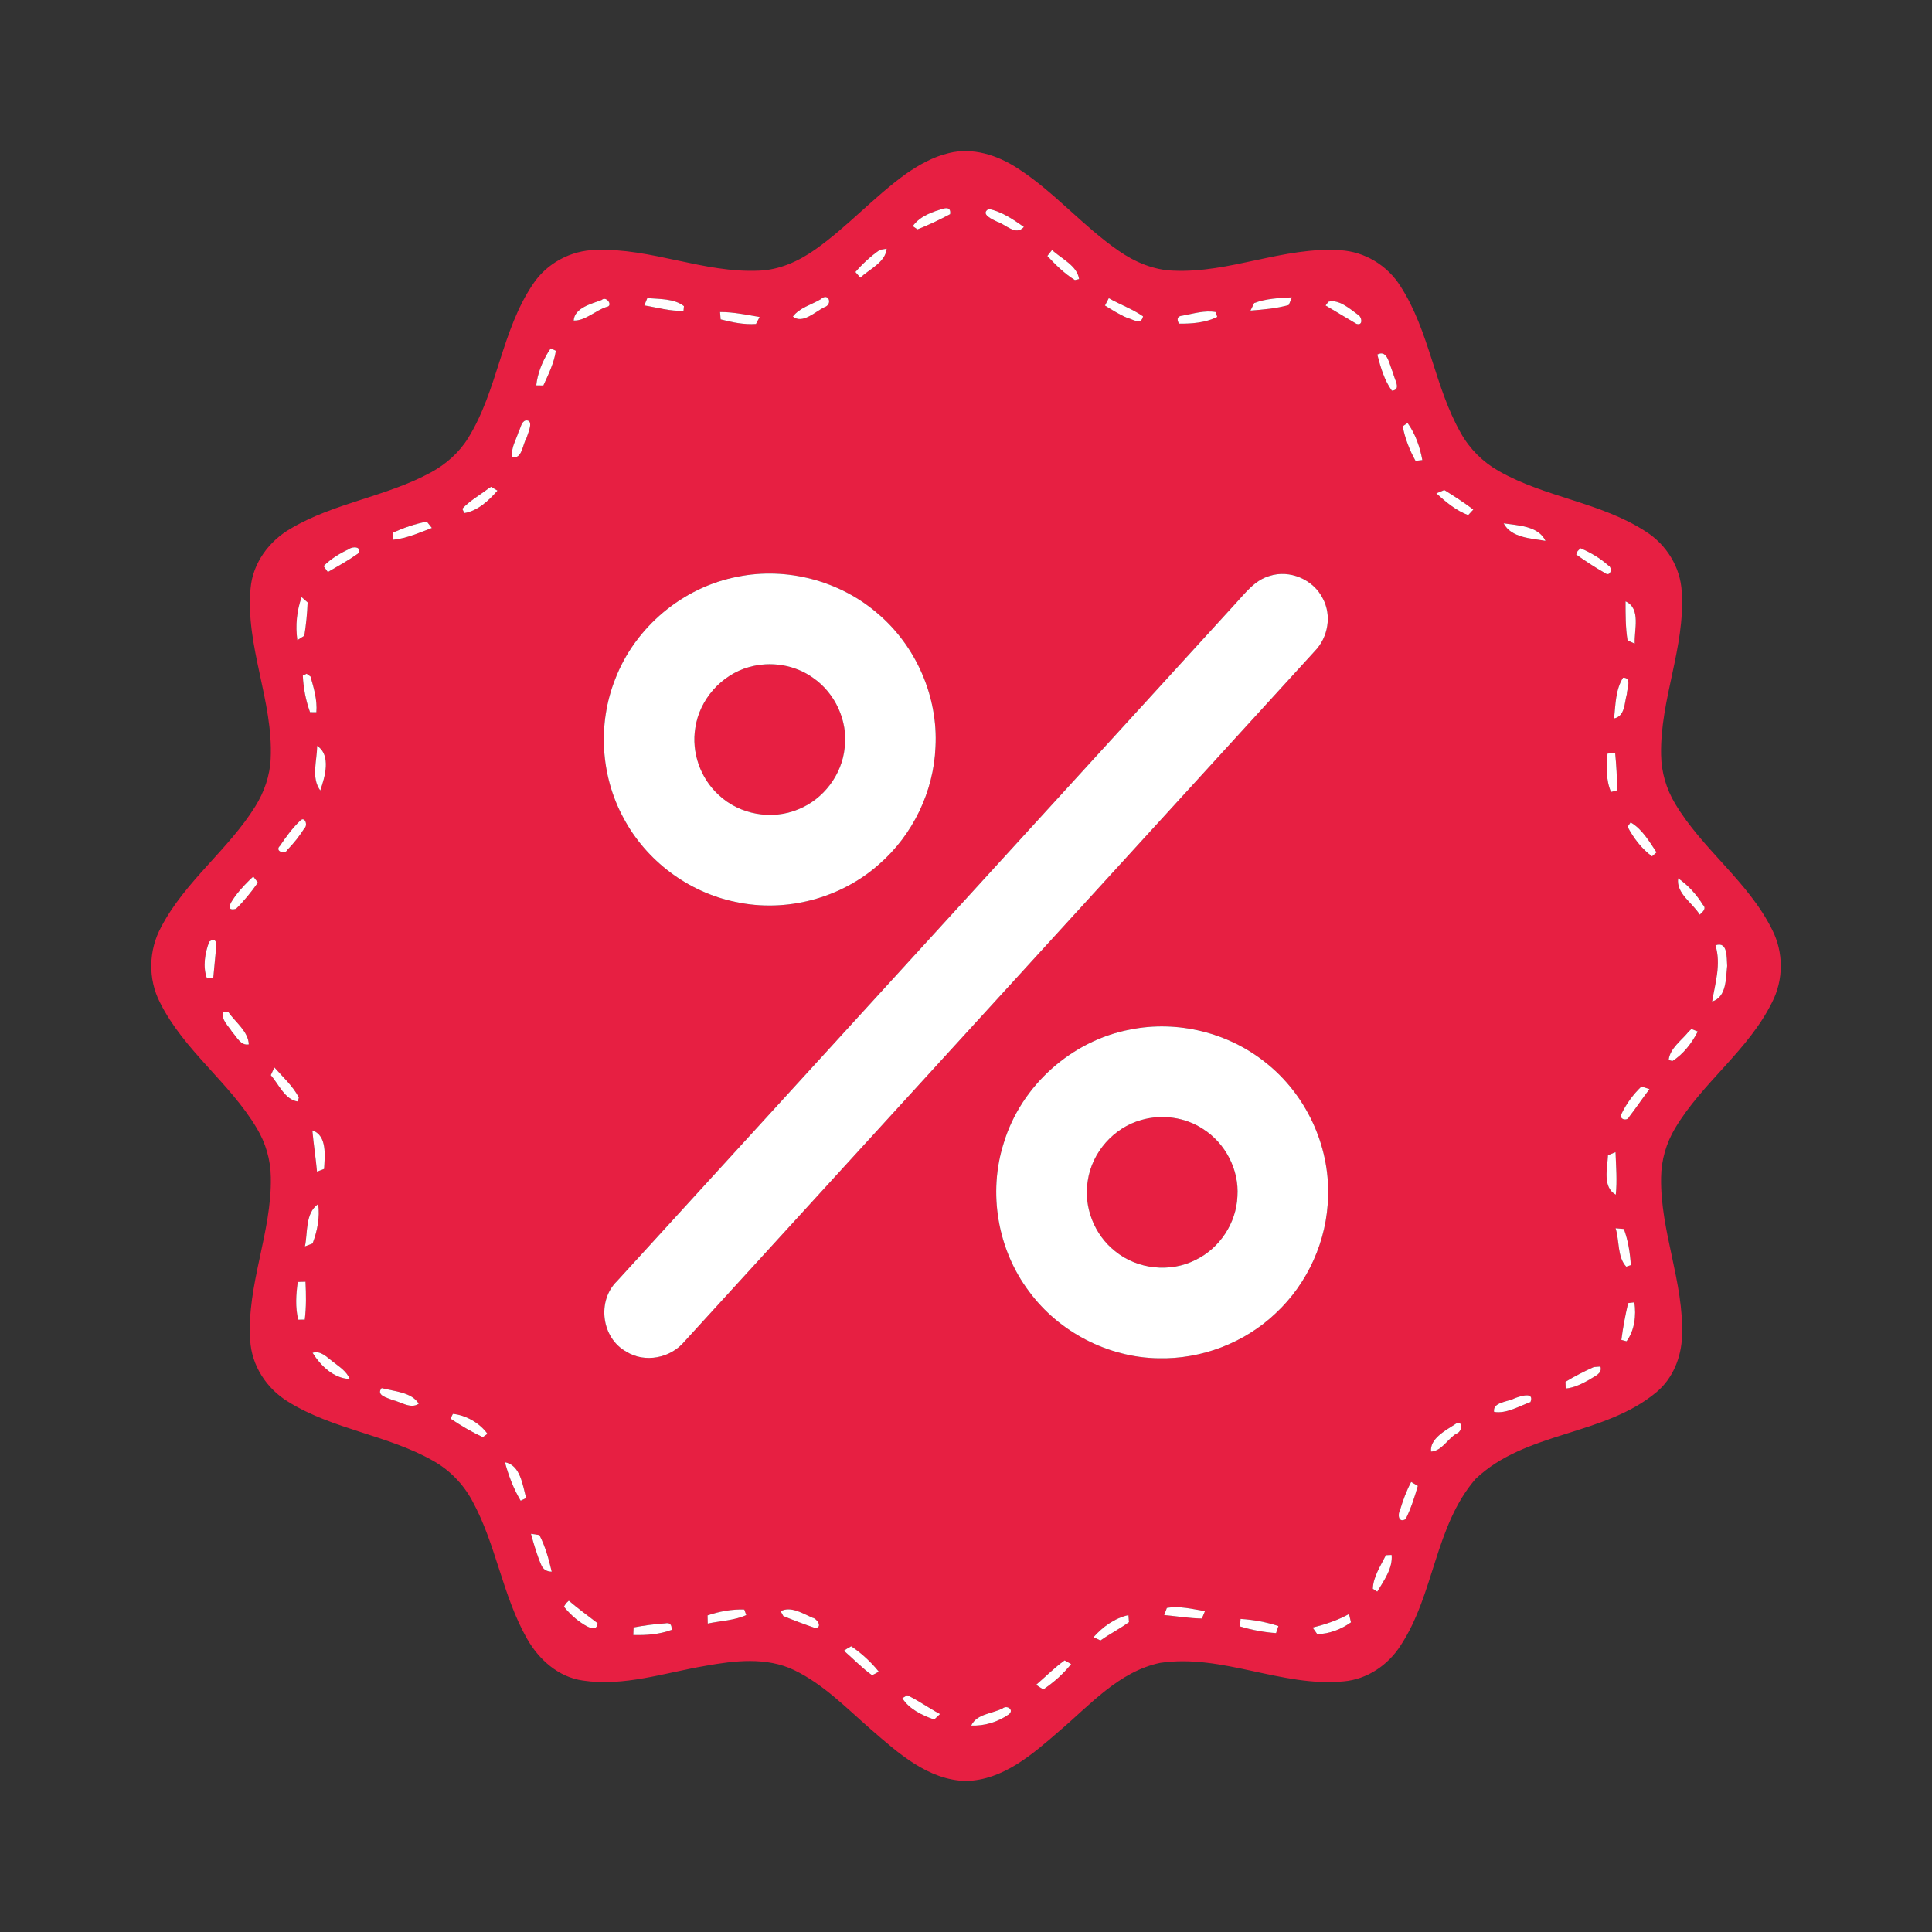 <?xml version="1.0" encoding="UTF-8" ?>
<!DOCTYPE svg PUBLIC "-//W3C//DTD SVG 1.1//EN" "http://www.w3.org/Graphics/SVG/1.1/DTD/svg11.dtd">
<svg width="512pt" height="512pt" viewBox="0 0 512 512" version="1.1" xmlns="http://www.w3.org/2000/svg">
<rect x="0" y="0" width="512" height="512" fill="#333333" stroke="none"/>
<g id="#e71f42ff">
<path fill="#e71f42" opacity="1.00" d=" M 251.42 40.58 C 257.71 38.98 264.27 41.10 269.57 44.53 C 279.37 50.81 286.93 59.91 296.50 66.49 C 300.75 69.45 305.72 71.56 310.95 71.73 C 325.95 72.42 340.15 65.32 355.16 66.31 C 361.66 66.67 367.71 70.35 371.15 75.87 C 378.85 87.79 380.15 102.54 387.16 114.81 C 389.50 118.98 392.99 122.46 397.15 124.81 C 409.43 131.83 424.21 133.10 436.13 140.85 C 441.63 144.33 445.39 150.36 445.68 156.91 C 446.62 171.57 439.90 185.44 440.21 200.07 C 440.28 204.62 441.59 209.11 443.94 213.00 C 451.17 225.12 463.32 233.62 469.63 246.37 C 472.70 252.35 472.70 259.65 469.61 265.63 C 463.31 278.39 451.14 286.88 443.91 299.01 C 441.57 302.93 440.26 307.45 440.21 312.02 C 439.95 326.28 446.28 339.79 445.76 354.07 C 445.57 359.66 443.36 365.29 438.99 368.93 C 425.05 380.59 404.28 379.28 391.01 391.96 C 380.19 404.52 380.14 422.50 371.15 436.11 C 367.83 441.30 362.28 445.05 356.08 445.58 C 339.61 447.18 323.92 438.21 307.43 440.68 C 296.52 442.98 288.89 451.82 280.74 458.73 C 273.69 464.85 265.85 471.76 255.99 471.98 C 245.89 471.74 237.97 464.51 230.75 458.26 C 224.32 452.65 218.24 446.36 210.47 442.60 C 203.12 439.06 194.66 440.08 186.91 441.47 C 176.19 443.29 165.42 447.02 154.44 445.36 C 147.98 444.45 142.79 439.79 139.67 434.28 C 133.14 422.81 131.49 409.30 125.16 397.74 C 122.79 393.31 119.18 389.59 114.79 387.13 C 102.71 380.26 88.27 378.86 76.42 371.51 C 70.67 368.04 66.62 361.86 66.30 355.08 C 65.36 340.44 72.07 326.57 71.77 311.96 C 71.72 307.39 70.40 302.88 68.04 298.97 C 60.83 286.85 48.70 278.36 42.38 265.64 C 39.18 259.42 39.37 251.79 42.71 245.67 C 49.05 233.55 60.51 225.21 67.68 213.66 C 70.02 209.88 71.54 205.55 71.73 201.09 C 72.47 185.79 64.99 171.27 66.40 155.95 C 66.96 149.24 71.30 143.38 77.04 140.08 C 88.62 133.22 102.45 131.62 114.23 125.18 C 118.20 123.01 121.70 119.93 124.08 116.06 C 131.91 103.40 132.87 87.66 141.25 75.28 C 144.91 69.76 151.29 66.34 157.91 66.23 C 172.55 65.68 186.43 72.38 201.08 71.73 C 206.54 71.55 211.67 69.22 216.06 66.11 C 224.59 60.09 231.59 52.20 240.05 46.10 C 243.52 43.69 247.27 41.56 251.42 40.58 M 250.35 55.21 C 247.27 56.03 243.82 57.22 241.89 59.93 C 242.20 60.14 242.82 60.58 243.13 60.79 C 246.10 59.63 248.98 58.24 251.80 56.75 C 251.97 55.53 251.49 55.01 250.35 55.21 M 264.29 58.77 C 266.56 59.48 269.21 62.60 271.34 60.14 C 268.49 58.13 265.51 56.10 262.04 55.36 C 259.60 56.71 263.10 58.20 264.29 58.77 M 233.19 66.20 C 230.78 67.87 228.60 69.88 226.69 72.09 C 227.02 72.47 227.67 73.21 228.00 73.58 C 230.44 71.29 234.67 69.51 234.98 65.90 C 234.53 65.98 233.64 66.13 233.19 66.20 M 278.11 67.11 L 277.56 67.84 C 279.76 70.19 282.10 72.52 284.86 74.22 L 285.97 73.96 C 285.46 70.37 281.27 68.58 278.81 66.25 L 278.11 67.11 M 159.44 79.50 C 156.73 80.53 152.26 81.56 152.03 84.95 C 155.15 85.05 157.75 82.28 160.74 81.34 C 162.62 81.08 160.70 78.30 159.44 79.50 M 171.54 79.00 C 171.34 79.48 170.95 80.46 170.75 80.94 C 174.19 81.49 177.62 82.54 181.14 82.35 L 181.25 81.13 C 178.71 79.10 174.74 79.27 171.54 79.00 M 217.50 79.30 C 215.04 80.78 211.91 81.53 210.12 83.89 C 212.69 85.97 216.02 82.60 218.46 81.42 C 220.77 80.68 219.59 77.38 217.50 79.30 M 292.83 80.97 C 294.75 82.16 296.66 83.37 298.74 84.25 C 300.12 84.53 302.39 86.33 302.92 83.84 C 300.10 81.86 296.81 80.73 293.84 79.02 C 293.59 79.51 293.08 80.48 292.83 80.97 M 332.38 80.30 C 332.13 80.80 331.64 81.81 331.39 82.31 C 334.79 82.04 338.24 81.76 341.53 80.83 C 341.74 80.32 342.17 79.30 342.38 78.80 C 339.02 78.96 335.57 79.11 332.38 80.30 M 352.04 79.96 L 351.30 80.96 C 354.02 82.56 356.73 84.20 359.45 85.81 C 361.35 86.46 360.94 83.85 359.75 83.31 C 357.57 81.73 354.77 79.23 352.04 79.96 M 190.82 82.69 C 190.86 83.17 190.94 84.15 190.98 84.64 C 194.02 85.43 197.18 86.08 200.34 85.86 C 200.59 85.39 201.07 84.47 201.31 84.01 C 197.84 83.44 194.35 82.66 190.82 82.69 M 313.36 83.65 C 312.06 83.77 311.75 84.48 312.43 85.77 C 315.85 85.82 319.48 85.53 322.58 83.99 L 322.18 82.70 C 319.25 82.17 316.25 83.13 313.36 83.65 M 145.31 93.25 C 143.68 95.95 142.45 98.98 142.11 102.13 C 142.58 102.14 143.52 102.15 143.99 102.16 C 145.34 99.21 146.83 96.19 147.31 92.96 L 145.95 92.32 L 145.31 93.25 M 365.00 93.96 C 365.86 97.28 366.83 100.73 368.86 103.53 C 371.59 103.34 369.33 100.32 369.21 98.82 C 368.21 97.09 367.87 92.43 365.00 93.96 M 139.30 111.43 C 138.09 111.80 138.03 113.41 137.45 114.37 C 136.80 116.54 135.34 118.73 135.75 121.06 C 138.31 121.88 138.48 117.79 139.48 116.20 C 139.88 114.88 141.67 111.16 139.30 111.43 M 371.73 112.97 C 372.33 116.18 373.55 119.28 375.13 122.13 C 375.58 122.08 376.48 121.97 376.93 121.92 C 376.30 118.45 375.09 114.95 373.01 112.09 L 371.73 112.97 M 129.42 129.47 C 127.12 131.24 124.49 132.68 122.51 134.83 L 123.06 135.97 C 126.64 135.37 129.51 132.67 131.83 130.02 C 131.41 129.77 130.57 129.26 130.15 129.01 L 129.42 129.47 M 380.64 130.74 C 383.16 133.03 385.84 135.29 389.08 136.51 C 389.42 136.14 390.10 135.41 390.44 135.04 C 387.98 133.17 385.38 131.49 382.75 129.86 C 382.23 130.08 381.17 130.52 380.64 130.74 M 104.09 141.17 C 104.12 141.64 104.19 142.57 104.22 143.04 C 107.80 142.67 111.12 141.17 114.45 139.91 C 114.11 139.49 113.45 138.66 113.11 138.24 C 110.00 138.81 106.97 139.88 104.09 141.17 M 398.48 138.69 C 400.51 142.55 405.75 142.66 409.57 143.33 C 407.69 139.35 402.29 139.26 398.48 138.69 M 92.42 145.55 C 89.98 146.68 87.65 148.11 85.75 150.02 C 86.04 150.41 86.60 151.19 86.88 151.59 C 89.57 150.04 92.30 148.52 94.84 146.73 C 96.14 144.87 93.46 144.69 92.42 145.55 M 418.08 146.05 L 417.71 146.95 C 420.15 148.70 422.68 150.35 425.29 151.83 C 426.81 153.05 427.46 150.44 426.21 149.84 C 424.05 147.91 421.51 146.42 418.85 145.29 L 418.08 146.05 M 195.56 152.82 C 181.00 155.55 168.28 166.19 163.01 180.03 C 158.35 191.82 159.17 205.61 165.22 216.75 C 171.21 228.08 182.41 236.49 194.98 239.03 C 208.29 241.92 222.85 238.08 233.01 229.00 C 241.90 221.25 247.43 209.80 247.91 198.01 C 248.65 184.64 242.76 171.14 232.52 162.52 C 222.52 153.90 208.51 150.21 195.56 152.82 M 336.41 152.64 C 332.41 153.79 329.90 157.33 327.19 160.21 C 272.65 220.01 218.05 279.74 163.50 339.53 C 158.15 344.73 159.38 354.58 165.95 358.19 C 170.89 361.31 177.77 359.92 181.44 355.46 C 237.11 294.48 292.81 233.51 348.47 172.51 C 351.98 168.88 352.97 163.07 350.55 158.59 C 348.05 153.55 341.77 150.88 336.41 152.64 M 79.93 158.24 C 78.64 161.90 78.26 165.80 78.80 169.64 C 79.26 169.35 80.18 168.76 80.65 168.47 C 81.11 165.55 81.42 162.59 81.52 159.64 C 81.12 159.29 80.33 158.59 79.93 158.24 M 430.79 159.37 C 430.79 162.82 430.77 166.31 431.32 169.72 C 431.79 169.94 432.74 170.36 433.22 170.57 C 433.02 166.96 434.95 161.25 430.79 159.37 M 80.25 179.03 C 80.40 182.32 81.04 185.62 82.16 188.73 C 82.58 188.74 83.42 188.75 83.84 188.75 C 84.11 185.53 83.17 182.33 82.28 179.27 C 82.03 179.09 81.51 178.73 81.26 178.55 L 80.25 179.03 M 427.75 190.41 C 430.72 189.73 430.44 186.29 431.13 183.95 C 431.13 182.58 432.56 179.53 430.12 179.60 C 428.13 182.75 428.13 186.78 427.75 190.41 M 84.04 197.66 C 84.04 201.55 82.40 206.06 84.87 209.48 C 86.11 205.96 87.83 200.11 84.04 197.66 M 426.01 199.72 C 425.73 203.10 425.55 206.69 426.94 209.88 L 428.52 209.46 C 428.56 206.15 428.35 202.82 428.03 199.52 C 427.53 199.57 426.52 199.67 426.01 199.72 M 79.52 217.53 C 77.46 219.49 75.77 221.83 74.18 224.18 C 72.69 225.54 75.55 226.58 76.15 225.22 C 77.87 223.47 79.39 221.53 80.69 219.47 C 81.65 218.69 80.77 216.15 79.52 217.53 M 432.13 217.95 L 431.33 219.10 C 432.91 222.10 435.04 224.92 437.80 226.94 C 438.10 226.68 438.70 226.15 439.00 225.89 C 437.08 223.01 435.20 219.71 432.13 217.95 M 66.26 233.09 C 64.37 234.95 62.55 236.94 61.19 239.24 C 60.49 240.74 60.94 241.28 62.55 240.85 C 64.71 238.73 66.62 236.36 68.35 233.89 C 68.04 233.50 67.43 232.70 67.12 232.30 L 66.26 233.09 M 444.73 232.77 C 444.17 236.84 448.55 239.23 450.44 242.40 C 451.14 241.74 452.36 240.80 451.29 239.79 C 449.59 237.05 447.39 234.60 444.73 232.77 M 55.45 249.55 C 54.30 252.59 53.70 256.19 54.85 259.31 C 55.27 259.24 56.11 259.10 56.53 259.03 C 56.77 256.11 57.13 253.20 57.32 250.28 C 57.21 249.01 56.59 248.77 55.45 249.55 M 454.62 250.52 C 456.14 255.51 454.56 260.48 453.73 265.41 C 457.61 264.21 457.34 259.25 457.72 255.98 C 457.54 253.88 457.95 249.35 454.62 250.52 M 59.15 268.24 C 58.55 270.28 60.59 271.91 61.55 273.52 C 62.79 274.82 63.77 277.16 65.93 276.78 C 65.80 273.36 62.45 270.95 60.56 268.27 C 60.21 268.26 59.50 268.25 59.15 268.24 M 299.55 272.83 C 283.99 275.74 270.59 287.72 266.01 302.88 C 261.78 316.09 264.37 331.22 272.74 342.29 C 280.64 353.00 293.62 359.74 306.94 359.96 C 318.34 360.25 329.78 355.91 338.05 348.05 C 346.58 340.13 351.72 328.70 351.95 317.06 C 352.41 303.50 346.04 289.96 335.39 281.58 C 325.47 273.62 312.02 270.32 299.55 272.83 M 447.55 273.34 C 445.68 275.71 442.58 277.74 442.21 280.90 L 443.20 281.18 C 446.10 279.39 448.37 276.39 449.93 273.36 C 449.51 273.20 448.66 272.86 448.24 272.70 L 447.55 273.34 M 71.77 284.93 C 73.88 287.34 75.52 291.46 78.93 291.91 L 79.20 290.83 C 77.59 287.79 74.98 285.43 72.71 282.88 C 72.48 283.40 72.00 284.42 71.77 284.93 M 429.70 295.21 C 428.96 296.63 431.20 297.22 431.70 296.03 C 433.57 293.61 435.27 291.06 437.13 288.63 C 436.60 288.45 435.53 288.11 435.00 287.93 C 432.82 290.01 430.99 292.50 429.70 295.21 M 82.78 299.57 C 83.10 303.22 83.68 306.84 84.01 310.49 C 84.48 310.32 85.42 309.96 85.89 309.78 C 86.06 306.42 86.78 300.91 82.78 299.57 M 426.13 306.15 C 426.00 309.53 424.59 314.58 428.20 316.61 C 428.59 312.85 428.26 309.08 428.13 305.33 C 427.63 305.53 426.63 305.94 426.13 306.15 M 80.81 330.31 C 81.32 330.11 82.33 329.72 82.84 329.53 C 84.09 326.23 84.81 322.60 84.32 319.08 C 80.83 321.57 81.61 326.57 80.81 330.31 M 428.15 325.50 C 429.19 328.79 428.58 333.12 430.97 335.68 L 432.19 335.27 C 431.98 332.02 431.48 328.75 430.34 325.69 C 429.80 325.64 428.70 325.55 428.15 325.50 M 78.91 339.73 C 78.45 343.03 78.23 346.46 79.03 349.73 C 79.46 349.72 80.33 349.71 80.77 349.71 C 81.18 346.38 81.13 343.01 80.96 339.67 C 80.45 339.69 79.42 339.72 78.91 339.73 M 431.47 345.33 C 430.72 348.55 430.10 351.81 429.68 355.09 L 431.05 355.45 C 433.19 352.58 433.64 348.59 433.12 345.13 C 432.71 345.18 431.88 345.28 431.47 345.33 M 82.83 358.51 C 85.00 361.94 88.38 365.29 92.68 365.45 C 91.83 363.33 89.84 362.17 88.15 360.81 C 86.56 359.66 85.06 357.85 82.83 358.51 M 422.34 362.29 C 419.79 363.46 417.27 364.73 414.87 366.19 C 414.89 366.64 414.92 367.54 414.93 367.98 C 417.27 367.75 419.39 366.65 421.40 365.51 C 422.62 364.65 424.68 364.05 424.13 362.15 C 423.68 362.18 422.79 362.25 422.34 362.29 M 101.14 367.86 C 99.54 369.83 102.76 370.43 103.97 371.01 C 106.22 371.47 108.81 373.49 110.98 372.00 C 109.06 368.90 104.44 368.74 101.14 367.86 M 401.44 370.54 C 399.65 371.53 395.52 371.54 395.94 374.16 C 399.21 374.71 402.52 372.67 405.59 371.56 C 406.71 368.68 402.84 370.04 401.44 370.54 M 120.02 374.70 L 119.39 375.95 C 122.11 377.78 124.97 379.47 127.94 380.86 C 128.25 380.64 128.87 380.20 129.18 379.98 C 127.15 377.12 123.44 375.01 120.02 374.70 M 385.48 377.53 C 382.97 379.14 378.85 381.35 379.25 384.69 C 382.08 384.53 383.62 381.33 385.94 379.94 C 387.73 379.40 387.72 375.84 385.48 377.53 M 133.81 387.51 C 134.78 391.05 136.09 394.54 137.98 397.70 L 139.44 396.99 C 138.49 393.62 137.94 388.25 133.81 387.51 M 373.97 392.74 C 372.73 395.08 371.80 397.57 371.05 400.10 C 370.34 401.36 370.61 403.72 372.52 402.58 C 373.90 399.78 374.88 396.78 375.74 393.78 C 375.30 393.52 374.41 393.00 373.97 392.74 M 140.71 406.47 C 141.47 409.24 142.27 412.02 143.41 414.67 C 143.87 415.86 144.80 416.48 146.21 416.51 C 145.43 413.18 144.52 409.84 142.94 406.80 C 142.38 406.72 141.26 406.55 140.71 406.47 M 367.28 412.14 C 365.89 414.94 363.88 417.95 363.82 421.06 L 364.99 421.80 C 366.74 418.89 369.16 415.53 368.79 412.08 C 368.41 412.10 367.66 412.13 367.28 412.14 M 149.99 424.90 L 149.45 425.79 C 150.90 427.58 152.60 429.18 154.56 430.40 C 155.64 431.13 158.24 432.58 158.36 430.16 C 155.80 428.19 153.19 426.29 150.74 424.20 L 149.99 424.90 M 309.23 426.12 C 309.05 426.60 308.69 427.54 308.51 428.02 C 311.84 428.29 315.16 428.88 318.51 428.92 C 318.71 428.43 319.12 427.46 319.33 426.97 C 316.00 426.42 312.60 425.53 309.23 426.12 M 187.51 428.10 C 187.52 428.64 187.55 429.72 187.56 430.26 C 190.96 429.53 194.56 429.46 197.77 428.01 L 197.24 426.54 C 193.95 426.42 190.62 427.04 187.51 428.10 M 206.88 426.98 C 207.06 427.30 207.41 427.95 207.59 428.27 C 210.36 429.41 213.17 430.46 216.01 431.43 C 218.14 431.33 216.47 428.91 215.38 428.74 C 212.79 427.65 209.66 425.55 206.88 426.98 M 289.79 433.87 C 290.25 434.09 291.18 434.53 291.64 434.74 C 294.08 433.00 296.76 431.64 299.19 429.88 C 299.15 429.42 299.07 428.48 299.04 428.02 C 295.39 428.82 292.24 431.13 289.79 433.87 M 347.86 431.32 C 348.17 431.76 348.79 432.63 349.09 433.07 C 352.29 432.99 355.43 431.78 358.02 429.94 C 357.89 429.39 357.63 428.28 357.50 427.73 C 354.48 429.41 351.20 430.49 347.86 431.32 M 328.76 429.03 C 328.73 429.53 328.66 430.52 328.63 431.02 C 331.72 431.96 334.94 432.56 338.17 432.79 C 338.33 432.32 338.63 431.39 338.79 430.92 C 335.55 429.85 332.16 429.24 328.76 429.03 M 176.28 430.21 C 173.47 430.40 170.67 430.76 167.91 431.29 C 167.89 431.79 167.85 432.79 167.83 433.29 C 171.24 433.39 174.75 433.14 177.97 431.93 C 178.08 430.52 177.52 429.95 176.28 430.21 M 223.64 437.45 C 226.14 439.61 228.42 442.03 231.12 443.96 C 231.56 443.72 232.45 443.25 232.90 443.02 C 230.82 440.43 228.33 438.14 225.58 436.28 C 224.91 436.64 224.26 437.03 223.64 437.45 M 274.59 446.49 C 275.20 446.92 275.84 447.33 276.50 447.71 C 279.25 445.84 281.80 443.61 283.86 440.99 C 283.43 440.75 282.57 440.26 282.13 440.02 C 279.44 441.95 277.10 444.33 274.59 446.49 M 240.42 449.26 C 240.10 449.46 239.45 449.84 239.13 450.04 C 240.95 452.97 244.41 454.59 247.57 455.70 C 247.96 455.33 248.73 454.60 249.12 454.24 C 246.16 452.69 243.45 450.66 240.42 449.26 M 265.76 452.71 C 262.97 454.19 258.88 454.13 257.38 457.29 C 260.91 457.43 264.49 456.34 267.37 454.31 C 268.79 453.12 266.91 451.82 265.76 452.71 Z" />
<path fill="#e71f42" opacity="1.00" d=" M 198.51 176.78 C 204.21 175.16 210.61 176.15 215.44 179.61 C 221.31 183.65 224.73 191.01 223.85 198.12 C 223.16 205.28 218.25 211.80 211.57 214.47 C 204.58 217.42 195.97 215.89 190.46 210.67 C 185.60 206.25 183.19 199.35 184.27 192.87 C 185.39 185.35 191.18 178.81 198.51 176.78 Z" />
<path fill="#e71f42" opacity="1.00" d=" M 302.44 296.81 C 307.90 295.23 314.04 296.04 318.81 299.19 C 324.75 302.95 328.43 310.03 327.93 317.07 C 327.63 324.11 323.25 330.77 316.92 333.85 C 310.13 337.35 301.36 336.41 295.47 331.54 C 289.98 327.19 287.11 319.82 288.27 312.90 C 289.37 305.39 295.13 298.85 302.44 296.81 Z" />
</g>
<g id="#ffffffff">
<path fill="#ffffff" opacity="1.00" d=" M 250.35 55.21 C 251.49 55.01 251.97 55.53 251.80 56.75 C 248.98 58.24 246.10 59.63 243.13 60.79 C 242.82 60.58 242.20 60.14 241.89 59.93 C 243.82 57.22 247.27 56.03 250.35 55.21 Z" />
<path fill="#ffffff" opacity="1.00" d=" M 264.29 58.77 C 263.10 58.20 259.60 56.71 262.04 55.36 C 265.51 56.10 268.49 58.13 271.34 60.14 C 269.21 62.60 266.56 59.48 264.29 58.77 Z" />
<path fill="#ffffff" opacity="1.00" d=" M 233.19 66.20 C 233.64 66.13 234.53 65.98 234.98 65.90 C 234.67 69.51 230.44 71.29 228.00 73.58 C 227.67 73.21 227.02 72.47 226.69 72.09 C 228.60 69.88 230.78 67.87 233.19 66.20 Z" />
<path fill="#ffffff" opacity="1.00" d=" M 278.11 67.11 L 278.81 66.25 C 281.27 68.58 285.46 70.37 285.97 73.96 L 284.86 74.22 C 282.10 72.52 279.76 70.19 277.56 67.84 L 278.11 67.11 Z" />
<path fill="#ffffff" opacity="1.00" d=" M 159.44 79.50 C 160.70 78.30 162.62 81.08 160.74 81.34 C 157.75 82.28 155.15 85.05 152.03 84.95 C 152.26 81.56 156.73 80.53 159.44 79.50 Z" />
<path fill="#ffffff" opacity="1.00" d=" M 171.54 79.00 C 174.74 79.27 178.71 79.10 181.25 81.13 L 181.14 82.35 C 177.62 82.54 174.19 81.49 170.75 80.94 C 170.95 80.46 171.34 79.48 171.54 79.00 Z" />
<path fill="#ffffff" opacity="1.00" d=" M 217.50 79.30 C 219.59 77.38 220.77 80.68 218.46 81.42 C 216.02 82.60 212.69 85.97 210.12 83.89 C 211.91 81.53 215.04 80.78 217.50 79.30 Z" />
<path fill="#ffffff" opacity="1.00" d=" M 292.83 80.97 C 293.08 80.48 293.59 79.51 293.84 79.02 C 296.81 80.73 300.10 81.86 302.92 83.84 C 302.39 86.33 300.12 84.53 298.74 84.25 C 296.66 83.37 294.75 82.16 292.83 80.97 Z" />
<path fill="#ffffff" opacity="1.00" d=" M 332.38 80.30 C 335.57 79.11 339.02 78.96 342.38 78.80 C 342.17 79.30 341.74 80.32 341.53 80.83 C 338.24 81.76 334.79 82.04 331.39 82.31 C 331.64 81.81 332.13 80.80 332.38 80.30 Z" />
<path fill="#ffffff" opacity="1.00" d=" M 352.04 79.96 C 354.77 79.23 357.57 81.73 359.75 83.31 C 360.94 83.85 361.35 86.46 359.45 85.81 C 356.73 84.20 354.02 82.56 351.30 80.96 L 352.04 79.96 Z" />
<path fill="#ffffff" opacity="1.00" d=" M 190.82 82.69 C 194.35 82.66 197.84 83.44 201.31 84.01 C 201.07 84.47 200.59 85.39 200.34 85.86 C 197.18 86.08 194.02 85.43 190.98 84.64 C 190.94 84.15 190.86 83.17 190.82 82.69 Z" />
<path fill="#ffffff" opacity="1.00" d=" M 313.36 83.65 C 316.25 83.13 319.25 82.17 322.18 82.70 L 322.58 83.99 C 319.48 85.53 315.85 85.82 312.43 85.77 C 311.75 84.48 312.06 83.77 313.36 83.65 Z" />
<path fill="#ffffff" opacity="1.00" d=" M 145.31 93.25 L 145.95 92.32 L 147.31 92.96 C 146.83 96.19 145.34 99.21 143.99 102.16 C 143.52 102.15 142.58 102.14 142.11 102.13 C 142.45 98.98 143.68 95.95 145.31 93.25 Z" />
<path fill="#ffffff" opacity="1.00" d=" M 365.00 93.96 C 367.87 92.43 368.21 97.09 369.21 98.82 C 369.33 100.32 371.59 103.34 368.86 103.53 C 366.83 100.73 365.86 97.28 365.00 93.96 Z" />
<path fill="#ffffff" opacity="1.00" d=" M 139.30 111.43 C 141.67 111.16 139.88 114.88 139.48 116.20 C 138.48 117.79 138.31 121.88 135.75 121.06 C 135.34 118.73 136.80 116.54 137.45 114.37 C 138.03 113.41 138.09 111.80 139.30 111.43 Z" />
<path fill="#ffffff" opacity="1.00" d=" M 371.73 112.97 L 373.01 112.09 C 375.09 114.95 376.30 118.45 376.93 121.92 C 376.48 121.97 375.58 122.08 375.13 122.13 C 373.55 119.28 372.33 116.18 371.73 112.97 Z" />
<path fill="#ffffff" opacity="1.00" d=" M 129.42 129.47 L 130.15 129.01 C 130.57 129.26 131.41 129.77 131.83 130.02 C 129.51 132.67 126.64 135.37 123.06 135.97 L 122.51 134.83 C 124.49 132.68 127.12 131.24 129.42 129.47 Z" />
<path fill="#ffffff" opacity="1.00" d=" M 380.64 130.74 C 381.17 130.52 382.23 130.08 382.75 129.86 C 385.38 131.49 387.98 133.17 390.44 135.04 C 390.10 135.41 389.42 136.14 389.08 136.51 C 385.84 135.29 383.16 133.03 380.64 130.74 Z" />
<path fill="#ffffff" opacity="1.00" d=" M 104.09 141.17 C 106.97 139.88 110.00 138.81 113.11 138.24 C 113.45 138.66 114.11 139.49 114.45 139.91 C 111.12 141.17 107.80 142.67 104.22 143.04 C 104.19 142.57 104.12 141.64 104.09 141.17 Z" />
<path fill="#ffffff" opacity="1.00" d=" M 398.48 138.69 C 402.29 139.26 407.69 139.35 409.57 143.33 C 405.75 142.66 400.51 142.55 398.48 138.69 Z" />
<path fill="#ffffff" opacity="1.00" d=" M 92.42 145.55 C 93.46 144.69 96.14 144.87 94.84 146.73 C 92.30 148.52 89.57 150.04 86.88 151.59 C 86.60 151.19 86.04 150.41 85.75 150.02 C 87.65 148.11 89.98 146.68 92.42 145.55 Z" />
<path fill="#ffffff" opacity="1.00" d=" M 418.08 146.05 L 418.85 145.29 C 421.51 146.42 424.05 147.91 426.21 149.84 C 427.46 150.44 426.81 153.05 425.29 151.83 C 422.68 150.35 420.15 148.70 417.71 146.95 L 418.08 146.05 Z" />
<path fill="#ffffff" opacity="1.00" d=" M 195.56 152.82 C 208.51 150.21 222.52 153.90 232.52 162.52 C 242.76 171.14 248.65 184.64 247.91 198.01 C 247.43 209.80 241.90 221.25 233.01 229.00 C 222.85 238.08 208.29 241.92 194.98 239.03 C 182.41 236.49 171.21 228.08 165.22 216.75 C 159.17 205.61 158.35 191.82 163.01 180.03 C 168.28 166.19 181.00 155.55 195.56 152.82 M 198.51 176.78 C 191.18 178.81 185.39 185.35 184.27 192.87 C 183.19 199.35 185.60 206.25 190.46 210.67 C 195.97 215.89 204.58 217.42 211.57 214.47 C 218.25 211.80 223.16 205.28 223.85 198.12 C 224.73 191.01 221.31 183.65 215.44 179.61 C 210.61 176.15 204.21 175.16 198.51 176.78 Z" />
<path fill="#ffffff" opacity="1.00" d=" M 336.41 152.64 C 341.77 150.88 348.05 153.55 350.55 158.59 C 352.97 163.07 351.98 168.88 348.47 172.51 C 292.81 233.51 237.11 294.48 181.44 355.46 C 177.77 359.92 170.89 361.31 165.95 358.19 C 159.38 354.58 158.15 344.73 163.50 339.53 C 218.05 279.74 272.65 220.01 327.19 160.21 C 329.90 157.33 332.41 153.79 336.41 152.64 Z" />
<path fill="#ffffff" opacity="1.00" d=" M 79.93 158.24 C 80.33 158.59 81.12 159.29 81.52 159.64 C 81.42 162.59 81.11 165.55 80.65 168.47 C 80.18 168.76 79.26 169.35 78.80 169.64 C 78.26 165.80 78.64 161.90 79.93 158.24 Z" />
<path fill="#ffffff" opacity="1.00" d=" M 430.79 159.37 C 434.95 161.25 433.02 166.96 433.22 170.57 C 432.74 170.36 431.79 169.94 431.32 169.72 C 430.77 166.31 430.79 162.82 430.79 159.37 Z" />
<path fill="#ffffff" opacity="1.00" d=" M 80.25 179.03 L 81.26 178.55 C 81.51 178.73 82.03 179.09 82.28 179.27 C 83.17 182.33 84.11 185.53 83.84 188.75 C 83.42 188.75 82.58 188.74 82.16 188.73 C 81.04 185.62 80.40 182.32 80.25 179.03 Z" />
<path fill="#ffffff" opacity="1.00" d=" M 427.75 190.41 C 428.13 186.78 428.13 182.75 430.12 179.60 C 432.56 179.53 431.13 182.58 431.13 183.95 C 430.44 186.29 430.72 189.73 427.75 190.41 Z" />
<path fill="#ffffff" opacity="1.00" d=" M 84.04 197.66 C 87.83 200.11 86.11 205.96 84.87 209.48 C 82.40 206.06 84.04 201.55 84.04 197.66 Z" />
<path fill="#ffffff" opacity="1.00" d=" M 426.01 199.72 C 426.52 199.67 427.53 199.57 428.03 199.52 C 428.35 202.82 428.56 206.15 428.52 209.46 L 426.94 209.88 C 425.55 206.69 425.73 203.10 426.01 199.72 Z" />
<path fill="#ffffff" opacity="1.00" d=" M 79.52 217.53 C 80.77 216.15 81.65 218.69 80.69 219.47 C 79.39 221.53 77.87 223.47 76.15 225.22 C 75.55 226.58 72.69 225.54 74.18 224.18 C 75.77 221.83 77.46 219.49 79.52 217.53 Z" />
<path fill="#ffffff" opacity="1.00" d=" M 432.13 217.95 C 435.20 219.71 437.08 223.01 439.00 225.89 C 438.70 226.15 438.10 226.68 437.80 226.94 C 435.04 224.92 432.91 222.10 431.33 219.10 L 432.13 217.95 Z" />
<path fill="#ffffff" opacity="1.00" d=" M 66.26 233.09 L 67.12 232.30 C 67.43 232.70 68.04 233.50 68.35 233.89 C 66.62 236.36 64.71 238.73 62.55 240.85 C 60.94 241.28 60.49 240.74 61.19 239.24 C 62.55 236.94 64.37 234.95 66.26 233.09 Z" />
<path fill="#ffffff" opacity="1.00" d=" M 444.73 232.77 C 447.39 234.60 449.59 237.05 451.29 239.79 C 452.36 240.80 451.14 241.74 450.44 242.40 C 448.55 239.23 444.17 236.84 444.73 232.77 Z" />
<path fill="#ffffff" opacity="1.00" d=" M 55.45 249.55 C 56.59 248.77 57.21 249.01 57.32 250.28 C 57.13 253.20 56.77 256.11 56.53 259.03 C 56.11 259.10 55.27 259.24 54.85 259.31 C 53.70 256.19 54.30 252.59 55.45 249.55 Z" />
<path fill="#ffffff" opacity="1.00" d=" M 454.62 250.52 C 457.95 249.35 457.54 253.88 457.72 255.98 C 457.34 259.25 457.61 264.21 453.73 265.41 C 454.56 260.48 456.14 255.51 454.62 250.52 Z" />
<path fill="#ffffff" opacity="1.00" d=" M 59.15 268.24 C 59.50 268.25 60.21 268.26 60.56 268.27 C 62.45 270.95 65.80 273.36 65.93 276.78 C 63.77 277.16 62.79 274.82 61.55 273.52 C 60.59 271.91 58.55 270.28 59.15 268.24 Z" />
<path fill="#ffffff" opacity="1.00" d=" M 299.55 272.83 C 312.02 270.32 325.47 273.62 335.39 281.58 C 346.04 289.96 352.41 303.50 351.95 317.06 C 351.72 328.70 346.58 340.13 338.05 348.05 C 329.78 355.91 318.34 360.25 306.94 359.96 C 293.62 359.74 280.64 353.00 272.74 342.29 C 264.37 331.22 261.78 316.09 266.01 302.88 C 270.59 287.72 283.99 275.74 299.55 272.83 M 302.44 296.81 C 295.13 298.85 289.37 305.39 288.27 312.90 C 287.11 319.82 289.98 327.19 295.47 331.54 C 301.36 336.41 310.13 337.35 316.92 333.85 C 323.25 330.77 327.63 324.11 327.93 317.07 C 328.43 310.03 324.75 302.95 318.81 299.19 C 314.04 296.04 307.90 295.23 302.44 296.81 Z" />
<path fill="#ffffff" opacity="1.00" d=" M 447.55 273.34 L 448.24 272.70 C 448.66 272.86 449.51 273.20 449.93 273.36 C 448.37 276.39 446.10 279.39 443.20 281.18 L 442.21 280.90 C 442.58 277.74 445.68 275.71 447.55 273.34 Z" />
<path fill="#ffffff" opacity="1.00" d=" M 71.77 284.93 C 72.00 284.42 72.48 283.40 72.71 282.88 C 74.98 285.43 77.59 287.79 79.20 290.83 L 78.93 291.91 C 75.52 291.46 73.88 287.34 71.77 284.93 Z" />
<path fill="#ffffff" opacity="1.00" d=" M 429.70 295.21 C 430.99 292.50 432.82 290.01 435.00 287.93 C 435.53 288.11 436.60 288.45 437.13 288.63 C 435.27 291.06 433.57 293.61 431.70 296.03 C 431.20 297.22 428.96 296.63 429.70 295.21 Z" />
<path fill="#ffffff" opacity="1.00" d=" M 82.78 299.57 C 86.78 300.91 86.06 306.42 85.89 309.78 C 85.42 309.96 84.48 310.32 84.01 310.49 C 83.68 306.84 83.10 303.22 82.78 299.57 Z" />
<path fill="#ffffff" opacity="1.00" d=" M 426.13 306.15 C 426.63 305.94 427.63 305.53 428.13 305.33 C 428.26 309.08 428.59 312.85 428.20 316.61 C 424.59 314.58 426.00 309.53 426.13 306.15 Z" />
<path fill="#ffffff" opacity="1.00" d=" M 80.81 330.31 C 81.61 326.57 80.83 321.57 84.32 319.08 C 84.81 322.60 84.09 326.23 82.84 329.53 C 82.33 329.72 81.32 330.11 80.81 330.31 Z" />
<path fill="#ffffff" opacity="1.00" d=" M 428.15 325.50 C 428.70 325.55 429.80 325.64 430.34 325.69 C 431.48 328.75 431.98 332.02 432.19 335.27 L 430.97 335.68 C 428.58 333.12 429.19 328.79 428.15 325.50 Z" />
<path fill="#ffffff" opacity="1.00" d=" M 78.91 339.73 C 79.42 339.72 80.45 339.69 80.96 339.67 C 81.13 343.01 81.18 346.38 80.77 349.71 C 80.33 349.71 79.46 349.72 79.03 349.73 C 78.23 346.46 78.45 343.03 78.91 339.73 Z" />
<path fill="#ffffff" opacity="1.00" d=" M 431.47 345.33 C 431.88 345.28 432.71 345.18 433.12 345.13 C 433.64 348.59 433.19 352.58 431.05 355.45 L 429.68 355.09 C 430.10 351.81 430.72 348.55 431.47 345.33 Z" />
<path fill="#ffffff" opacity="1.00" d=" M 82.83 358.51 C 85.06 357.85 86.56 359.66 88.15 360.81 C 89.84 362.17 91.83 363.33 92.68 365.45 C 88.38 365.29 85.00 361.94 82.83 358.51 Z" />
<path fill="#ffffff" opacity="1.00" d=" M 422.34 362.29 C 422.79 362.25 423.68 362.18 424.13 362.15 C 424.68 364.05 422.62 364.65 421.40 365.51 C 419.39 366.65 417.27 367.75 414.93 367.98 C 414.92 367.54 414.89 366.64 414.87 366.19 C 417.27 364.73 419.79 363.46 422.34 362.29 Z" />
<path fill="#ffffff" opacity="1.00" d=" M 101.14 367.86 C 104.44 368.74 109.06 368.90 110.98 372.00 C 108.81 373.49 106.22 371.47 103.97 371.01 C 102.76 370.43 99.54 369.83 101.14 367.86 Z" />
<path fill="#ffffff" opacity="1.00" d=" M 401.44 370.54 C 402.84 370.04 406.71 368.68 405.59 371.56 C 402.52 372.67 399.21 374.71 395.94 374.16 C 395.52 371.54 399.65 371.53 401.44 370.54 Z" />
<path fill="#ffffff" opacity="1.00" d=" M 120.02 374.70 C 123.44 375.01 127.15 377.12 129.18 379.98 C 128.87 380.20 128.25 380.64 127.94 380.86 C 124.97 379.47 122.11 377.78 119.39 375.95 L 120.02 374.70 Z" />
<path fill="#ffffff" opacity="1.00" d=" M 385.48 377.53 C 387.72 375.84 387.73 379.40 385.94 379.94 C 383.62 381.33 382.08 384.53 379.25 384.69 C 378.85 381.35 382.97 379.14 385.48 377.53 Z" />
<path fill="#ffffff" opacity="1.00" d=" M 133.81 387.51 C 137.94 388.25 138.49 393.62 139.44 396.99 L 137.98 397.70 C 136.09 394.54 134.78 391.05 133.81 387.51 Z" />
<path fill="#ffffff" opacity="1.00" d=" M 373.97 392.74 C 374.41 393.00 375.30 393.52 375.74 393.78 C 374.88 396.78 373.90 399.78 372.52 402.58 C 370.61 403.72 370.34 401.36 371.05 400.10 C 371.80 397.57 372.73 395.08 373.97 392.74 Z" />
<path fill="#ffffff" opacity="1.00" d=" M 140.71 406.47 C 141.26 406.55 142.38 406.72 142.94 406.80 C 144.52 409.84 145.43 413.18 146.21 416.51 C 144.80 416.48 143.87 415.86 143.41 414.67 C 142.27 412.02 141.47 409.24 140.71 406.47 Z" />
<path fill="#ffffff" opacity="1.00" d=" M 367.28 412.14 C 367.66 412.13 368.41 412.10 368.79 412.08 C 369.16 415.53 366.74 418.89 364.99 421.80 L 363.82 421.06 C 363.88 417.95 365.89 414.94 367.28 412.14 Z" />
<path fill="#ffffff" opacity="1.00" d=" M 149.99 424.90 L 150.74 424.20 C 153.19 426.29 155.80 428.19 158.36 430.16 C 158.24 432.58 155.64 431.13 154.56 430.40 C 152.60 429.18 150.90 427.58 149.45 425.79 L 149.99 424.90 Z" />
<path fill="#ffffff" opacity="1.00" d=" M 309.23 426.12 C 312.60 425.53 316.00 426.42 319.33 426.97 C 319.12 427.46 318.71 428.43 318.51 428.92 C 315.16 428.88 311.84 428.29 308.51 428.02 C 308.69 427.54 309.05 426.60 309.23 426.12 Z" />
<path fill="#ffffff" opacity="1.00" d=" M 187.51 428.10 C 190.62 427.04 193.95 426.42 197.24 426.54 L 197.77 428.01 C 194.56 429.46 190.96 429.53 187.56 430.26 C 187.55 429.72 187.52 428.64 187.51 428.10 Z" />
<path fill="#ffffff" opacity="1.00" d=" M 206.88 426.98 C 209.66 425.55 212.79 427.65 215.38 428.74 C 216.47 428.91 218.14 431.33 216.01 431.43 C 213.17 430.46 210.36 429.41 207.59 428.27 C 207.41 427.95 207.06 427.30 206.88 426.98 Z" />
<path fill="#ffffff" opacity="1.00" d=" M 289.79 433.87 C 292.24 431.13 295.39 428.82 299.04 428.02 C 299.07 428.48 299.15 429.42 299.19 429.88 C 296.76 431.64 294.08 433.00 291.64 434.74 C 291.18 434.53 290.25 434.09 289.79 433.87 Z" />
<path fill="#ffffff" opacity="1.00" d=" M 347.86 431.32 C 351.20 430.49 354.48 429.41 357.50 427.73 C 357.63 428.28 357.89 429.39 358.02 429.94 C 355.43 431.78 352.29 432.99 349.09 433.07 C 348.79 432.63 348.17 431.76 347.86 431.32 Z" />
<path fill="#ffffff" opacity="1.00" d=" M 328.76 429.03 C 332.16 429.24 335.55 429.85 338.79 430.92 C 338.63 431.39 338.33 432.32 338.17 432.79 C 334.94 432.56 331.72 431.96 328.63 431.02 C 328.66 430.52 328.73 429.53 328.76 429.03 Z" />
<path fill="#ffffff" opacity="1.00" d=" M 176.28 430.21 C 177.52 429.95 178.08 430.52 177.97 431.93 C 174.75 433.14 171.24 433.39 167.83 433.29 C 167.85 432.79 167.89 431.79 167.91 431.29 C 170.67 430.76 173.47 430.40 176.28 430.21 Z" />
<path fill="#ffffff" opacity="1.00" d=" M 223.64 437.45 C 224.26 437.03 224.91 436.64 225.58 436.28 C 228.33 438.14 230.82 440.43 232.90 443.02 C 232.45 443.25 231.56 443.72 231.12 443.96 C 228.42 442.03 226.14 439.61 223.64 437.45 Z" />
<path fill="#ffffff" opacity="1.00" d=" M 274.59 446.49 C 277.10 444.33 279.44 441.95 282.13 440.02 C 282.57 440.26 283.43 440.75 283.86 440.99 C 281.80 443.61 279.25 445.84 276.50 447.71 C 275.84 447.33 275.20 446.92 274.59 446.49 Z" />
<path fill="#ffffff" opacity="1.00" d=" M 240.42 449.26 C 243.45 450.66 246.16 452.69 249.12 454.24 C 248.73 454.60 247.96 455.33 247.57 455.70 C 244.41 454.59 240.95 452.97 239.13 450.04 C 239.45 449.84 240.10 449.46 240.42 449.26 Z" />
<path fill="#ffffff" opacity="1.00" d=" M 265.76 452.71 C 266.91 451.82 268.79 453.12 267.37 454.31 C 264.49 456.34 260.91 457.43 257.38 457.29 C 258.88 454.13 262.97 454.19 265.76 452.71 Z" />
</g>
</svg>
